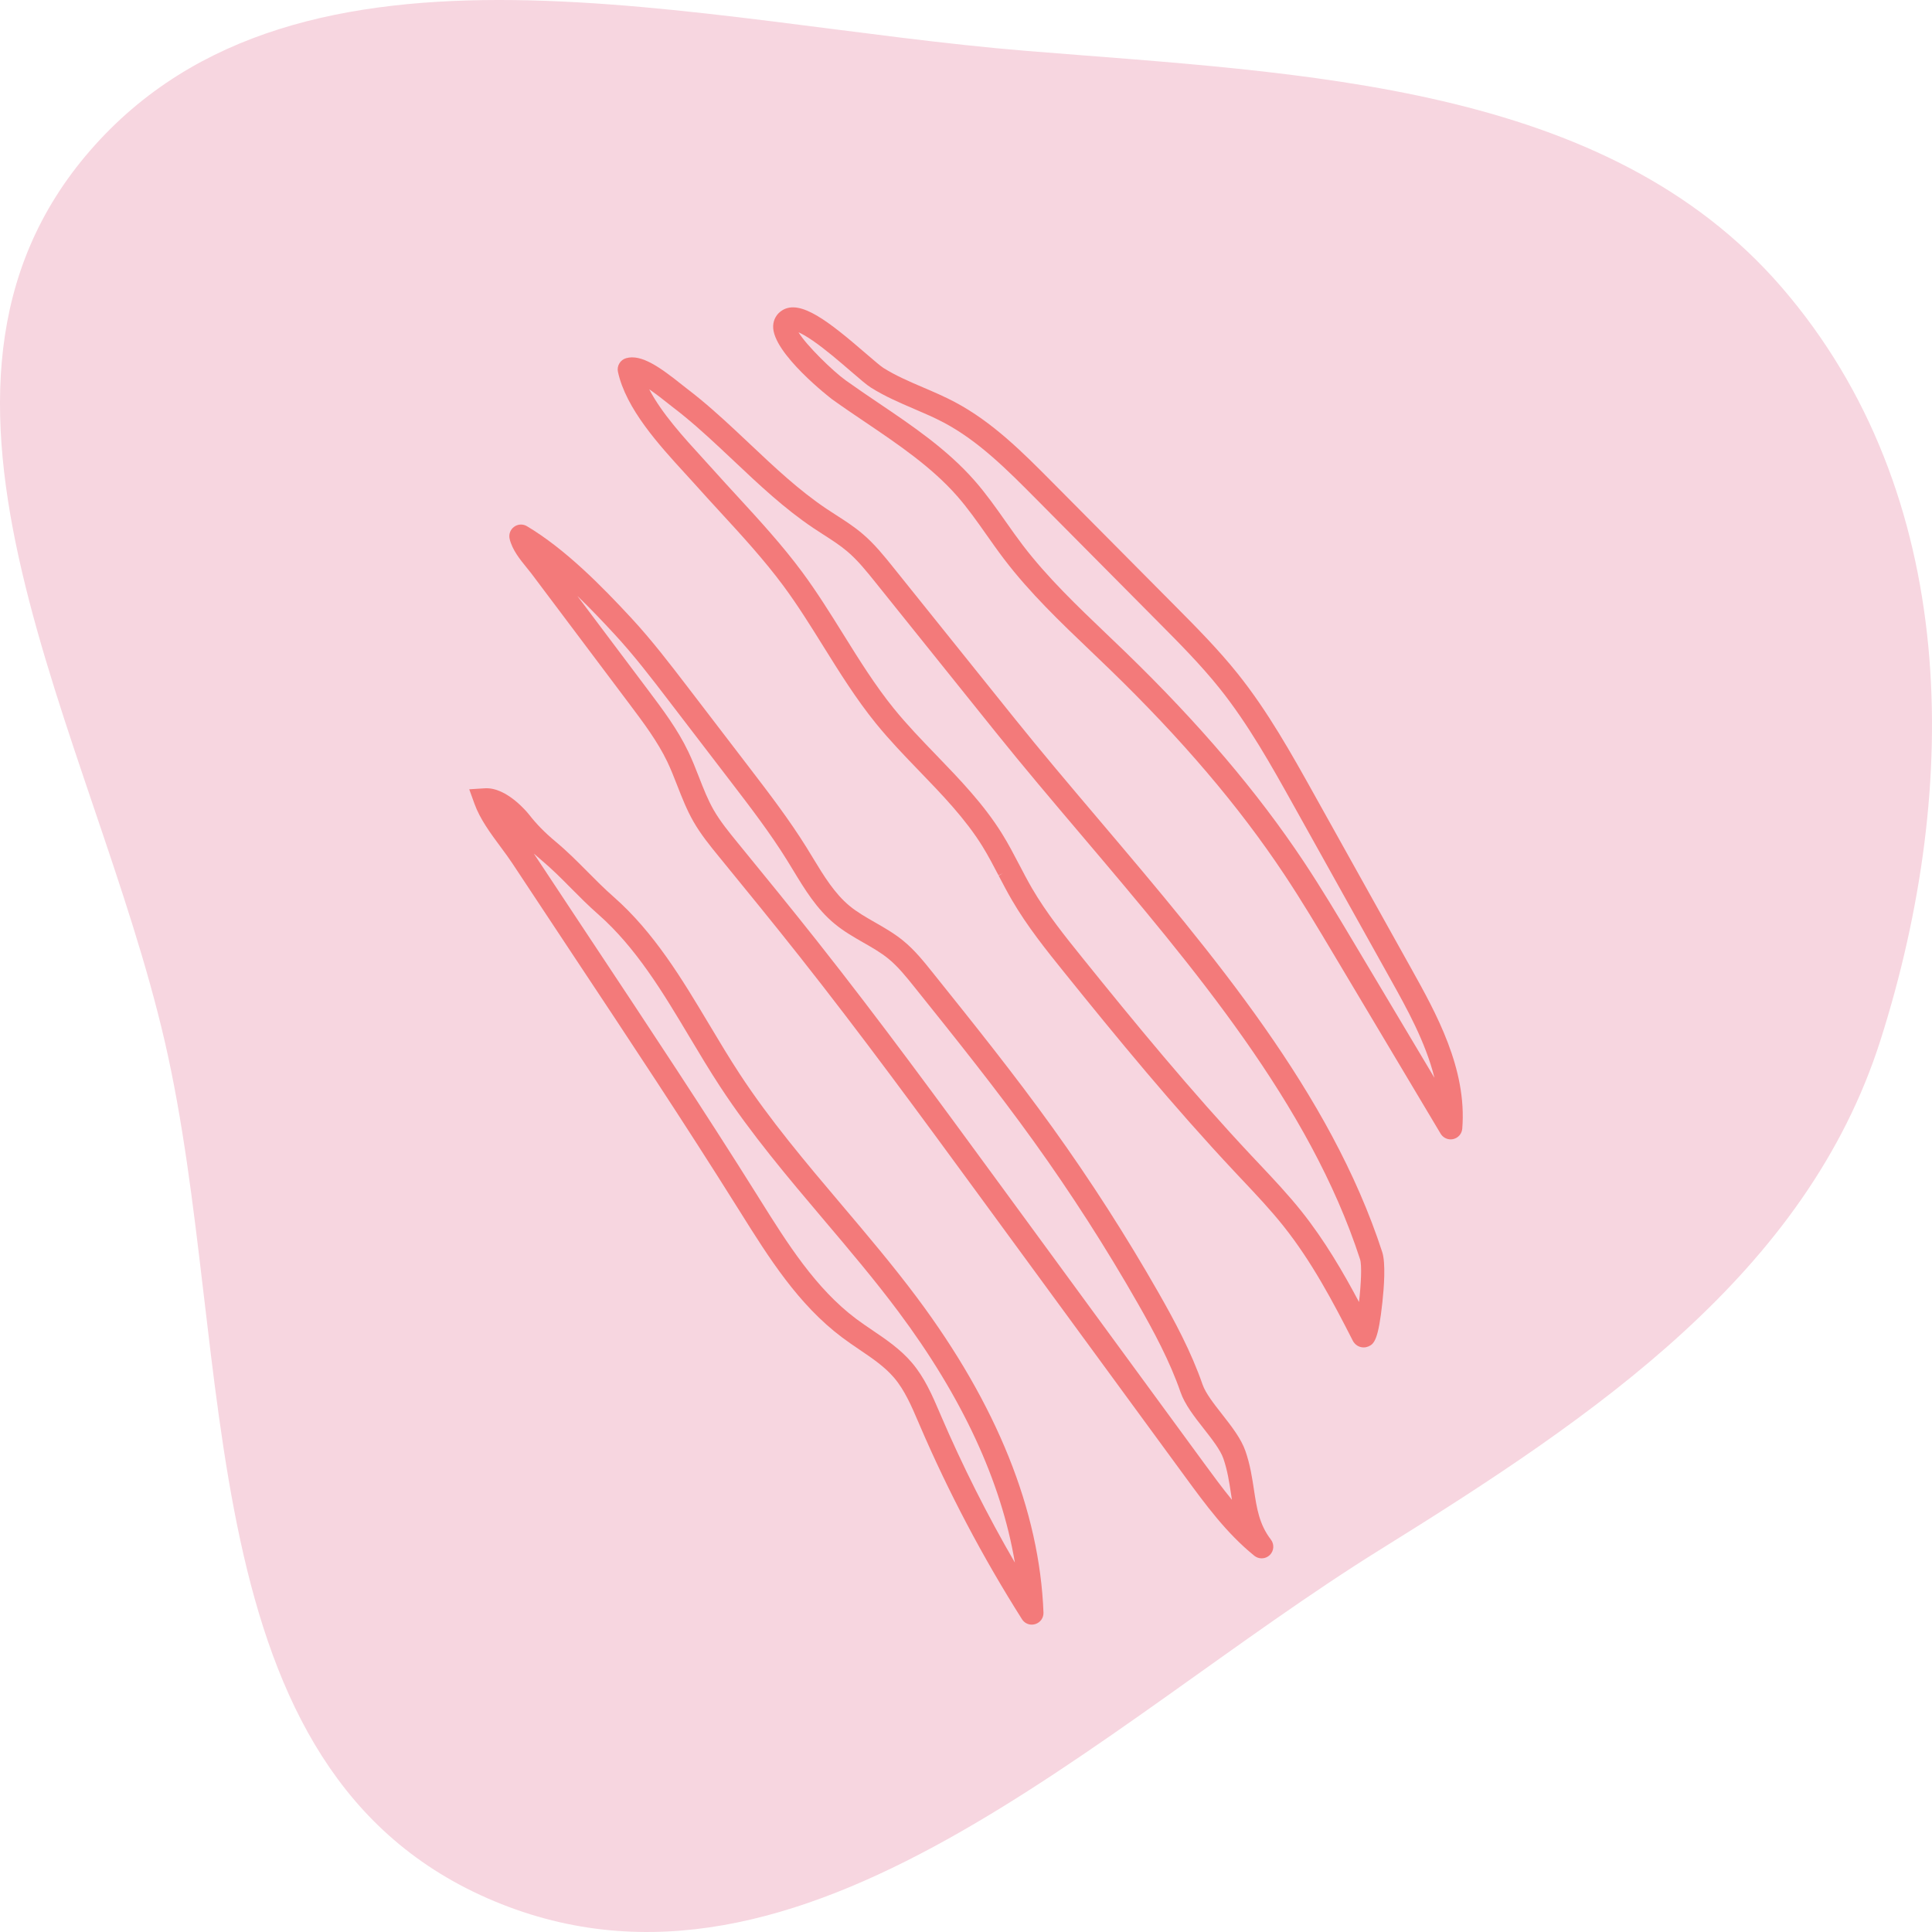 <svg xmlns="http://www.w3.org/2000/svg" fill="none" viewBox="0 0 88 88" height="88" width="88">
<path fill="#F7D6E0" d="M46.79 2.321C59.443 3.348 73.136 3.796 81.16 13.095C89.26 22.483 89.345 35.768 85.657 47.367C82.279 57.993 72.702 64.471 62.889 70.567C50.058 78.54 36.566 92.461 22.518 86.598C8.381 80.698 10.8 61.721 7.509 47.456C4.288 33.496 -5.487 17.878 4.119 6.842C13.681 -4.147 31.786 1.103 46.79 2.321Z" clip-rule="evenodd" fill-rule="evenodd"></path>
<g clip-path="url(#clip0_4744_2941)">
<path fill="#F37A7A" d="M41.768 59.103C40.681 57.649 39.493 56.245 38.342 54.886C36.732 52.984 35.067 51.018 33.689 48.913C33.218 48.194 32.763 47.434 32.324 46.698L32.313 46.681C31.078 44.613 29.801 42.475 27.942 40.843C27.522 40.474 27.136 40.086 26.761 39.707C26.312 39.254 25.847 38.785 25.309 38.336C24.819 37.927 24.433 37.534 24.095 37.099C24.085 37.086 23.105 35.838 22.078 35.906L21.373 35.951L21.613 36.615C21.864 37.309 22.343 37.957 22.808 38.584L22.817 38.596C23.004 38.849 23.181 39.088 23.332 39.317L23.441 39.482C24.318 40.813 25.2 42.142 26.084 43.475C28.588 47.248 31.177 51.15 33.618 55.049L33.707 55.19C35.009 57.27 36.356 59.422 38.368 60.927C38.621 61.117 38.884 61.295 39.142 61.47C39.737 61.873 40.298 62.253 40.725 62.755C41.206 63.319 41.522 64.056 41.828 64.77L41.884 64.901C43.198 67.962 44.768 70.94 46.55 73.753C46.65 73.911 46.817 74 46.995 74C47.048 74 47.102 73.992 47.156 73.975C47.388 73.903 47.538 73.691 47.529 73.448C47.35 68.808 45.412 63.982 41.768 59.103ZM46.227 71.176C44.972 69.015 43.841 66.768 42.859 64.482L42.804 64.352C42.467 63.566 42.119 62.753 41.533 62.066C41.013 61.455 40.365 61.016 39.738 60.591C39.493 60.425 39.24 60.254 39.004 60.077C37.15 58.69 35.857 56.624 34.606 54.626L34.518 54.485C32.073 50.581 29.485 46.681 26.983 42.909L26.966 42.884C26.085 41.556 25.204 40.228 24.327 38.897L24.315 38.879C24.415 38.969 24.52 39.06 24.629 39.151C25.128 39.567 25.555 39.998 26.008 40.455C26.393 40.843 26.792 41.245 27.241 41.64C28.976 43.163 30.209 45.228 31.402 47.225C31.85 47.975 32.313 48.75 32.801 49.495C34.215 51.654 35.902 53.646 37.533 55.573C38.672 56.918 39.85 58.309 40.917 59.739C43.819 63.623 45.602 67.465 46.227 71.176Z"></path>
<path fill="#F37A7A" d="M57.888 70.127C57.355 69.433 57.245 68.706 57.117 67.861C57.032 67.302 56.945 66.725 56.73 66.099C56.535 65.53 56.094 64.967 55.666 64.42C55.295 63.947 54.911 63.458 54.774 63.06C54.255 61.566 53.499 60.16 52.759 58.863C51.294 56.295 49.677 53.775 47.951 51.373C46.206 48.943 44.307 46.575 42.465 44.278C42.069 43.784 41.66 43.273 41.138 42.847C40.731 42.515 40.285 42.259 39.851 42.011C39.434 41.772 39.04 41.547 38.698 41.264C38.011 40.698 37.512 39.876 37.03 39.081C36.933 38.921 36.837 38.761 36.738 38.603C35.953 37.341 35.043 36.152 34.162 35.001L31.297 31.26C30.505 30.227 29.687 29.159 28.779 28.177C27.393 26.678 25.742 25.006 24.002 23.968C23.818 23.858 23.588 23.869 23.416 23.996C23.243 24.123 23.164 24.34 23.214 24.548C23.336 25.052 23.681 25.475 23.986 25.851C24.064 25.945 24.138 26.037 24.205 26.125L28.696 32.101C29.312 32.922 29.949 33.77 30.391 34.689C30.559 35.039 30.706 35.417 30.85 35.785C31.062 36.327 31.281 36.888 31.584 37.419C31.926 38.015 32.352 38.536 32.764 39.041L32.772 39.05C33.968 40.515 35.205 42.029 36.4 43.541C39.223 47.11 41.957 50.844 44.604 54.459L53.983 67.267C54.908 68.53 55.865 69.837 57.133 70.863C57.227 70.939 57.346 70.981 57.467 70.981C57.606 70.981 57.738 70.927 57.837 70.83C58.029 70.643 58.051 70.341 57.888 70.127ZM26.296 27.142C26.907 27.73 27.48 28.336 27.999 28.898C28.874 29.843 29.677 30.892 30.453 31.906L33.319 35.647C34.184 36.776 35.078 37.943 35.837 39.164C35.926 39.308 36.015 39.453 36.103 39.599L36.123 39.631C36.651 40.502 37.196 41.403 38.023 42.084C38.435 42.423 38.887 42.682 39.325 42.933C39.737 43.169 40.127 43.392 40.467 43.67C40.902 44.025 41.276 44.492 41.641 44.947C43.469 47.227 45.36 49.584 47.089 51.992C48.793 54.364 50.391 56.853 51.837 59.389C52.552 60.642 53.281 61.996 53.771 63.409C53.966 63.973 54.405 64.533 54.83 65.075C55.203 65.551 55.589 66.043 55.726 66.443C55.91 66.979 55.99 67.508 56.068 68.023C56.083 68.12 56.097 68.217 56.113 68.315C55.667 67.77 55.248 67.198 54.839 66.64L45.46 53.832C42.811 50.214 40.071 46.472 37.233 42.883C36.034 41.367 34.796 39.851 33.599 38.386L33.586 38.37C33.201 37.898 32.803 37.411 32.506 36.892C32.241 36.429 32.045 35.929 31.839 35.399C31.689 35.014 31.533 34.617 31.347 34.23C30.861 33.216 30.191 32.325 29.544 31.464L26.296 27.142Z"></path>
<path fill="#F37A7A" d="M62.959 57.031C60.604 49.785 55.264 43.484 50.099 37.39C48.725 35.77 47.428 34.24 46.178 32.682L40.699 25.857C40.273 25.326 39.833 24.778 39.286 24.313C38.903 23.987 38.487 23.719 38.085 23.461L38.073 23.453C37.93 23.361 37.787 23.27 37.646 23.175C36.396 22.337 35.267 21.272 34.175 20.241C33.946 20.025 33.717 19.809 33.487 19.595C32.814 18.968 32.084 18.308 31.308 17.718C31.247 17.672 31.171 17.611 31.085 17.542L31.074 17.534C30.086 16.746 29.212 16.111 28.516 16.316C28.25 16.394 28.088 16.667 28.147 16.938C28.515 18.624 30.01 20.259 31.211 21.572L31.25 21.614C31.406 21.784 31.555 21.948 31.695 22.104C32.055 22.507 32.425 22.911 32.784 23.301L32.796 23.314C33.787 24.392 34.812 25.507 35.69 26.695C36.341 27.575 36.935 28.529 37.509 29.452C38.24 30.625 38.995 31.838 39.889 32.942C40.517 33.716 41.215 34.44 41.893 35.142C42.917 36.203 43.975 37.299 44.748 38.547C45.01 38.971 45.25 39.429 45.481 39.872L45.688 39.764L45.489 39.887C45.679 40.25 45.875 40.626 46.088 40.992C46.793 42.204 47.679 43.303 48.462 44.275C50.854 47.246 53.45 50.403 56.225 53.361C56.332 53.476 56.441 53.591 56.549 53.706L56.585 53.744C57.221 54.419 57.879 55.116 58.459 55.845C59.745 57.459 60.722 59.305 61.613 61.058C61.713 61.255 61.9 61.373 62.113 61.373C62.187 61.373 62.258 61.358 62.324 61.331C62.594 61.219 62.785 61.017 62.968 59.3C63.036 58.672 63.124 57.541 62.959 57.031ZM61.901 59.306C61.192 57.969 60.339 56.502 59.289 55.184C58.681 54.42 58.007 53.706 57.356 53.015L56.999 52.636C54.249 49.703 51.668 46.565 49.288 43.61C48.53 42.669 47.671 41.602 47.005 40.458C46.802 40.109 46.612 39.744 46.427 39.39C46.186 38.928 45.936 38.45 45.65 37.988C44.817 36.643 43.719 35.506 42.657 34.405C41.996 33.721 41.313 33.013 40.714 32.274C39.861 31.221 39.124 30.037 38.411 28.891C37.825 27.951 37.22 26.979 36.544 26.064C35.633 24.832 34.589 23.697 33.578 22.596C33.237 22.225 32.851 21.805 32.486 21.397C32.332 21.225 32.167 21.044 31.995 20.856C31.154 19.936 30.141 18.828 29.57 17.731C29.908 17.962 30.245 18.231 30.412 18.364C30.511 18.443 30.597 18.511 30.666 18.563C31.405 19.125 32.111 19.765 32.763 20.372C32.992 20.584 33.219 20.798 33.446 21.013C34.569 22.073 35.73 23.169 37.055 24.057C37.204 24.157 37.355 24.254 37.511 24.354C37.901 24.605 38.269 24.841 38.598 25.122C39.069 25.521 39.477 26.03 39.872 26.522L45.35 33.347C46.608 34.914 47.91 36.45 49.289 38.076C54.387 44.091 59.659 50.31 61.949 57.359C62.035 57.621 61.996 58.48 61.901 59.306Z"></path>
<path fill="#F37A7A" d="M64.274 44.105L59.866 36.199C58.826 34.333 57.751 32.404 56.378 30.688C55.496 29.585 54.495 28.576 53.522 27.596L47.904 21.936C46.583 20.605 45.217 19.229 43.489 18.312C43.019 18.063 42.531 17.854 42.053 17.649C41.407 17.372 40.796 17.11 40.236 16.757C40.107 16.676 39.793 16.405 39.459 16.118C37.743 14.637 36.464 13.628 35.637 14.13C35.381 14.286 35.227 14.547 35.216 14.847C35.168 16.087 37.874 18.168 37.902 18.188C38.408 18.551 38.931 18.904 39.439 19.247C40.911 20.242 42.434 21.271 43.598 22.597C44.079 23.146 44.515 23.765 44.936 24.363C45.195 24.73 45.462 25.11 45.743 25.478C46.908 27.007 48.309 28.345 49.666 29.641C49.954 29.916 50.243 30.192 50.529 30.47C53.829 33.666 56.436 36.729 58.498 39.833C59.287 41.019 60.03 42.266 60.749 43.472L65.619 51.639C65.715 51.798 65.889 51.897 66.075 51.897C66.115 51.897 66.156 51.893 66.195 51.883C66.421 51.831 66.585 51.64 66.604 51.409C66.825 48.679 65.41 46.143 64.274 44.105ZM65.338 49.095L61.654 42.916C60.931 41.703 60.183 40.45 59.383 39.245C57.277 36.077 54.622 32.957 51.268 29.707C50.997 29.445 50.724 29.184 50.451 28.923L50.398 28.873C49.073 27.607 47.703 26.298 46.587 24.835C46.321 24.485 46.06 24.116 45.803 23.75C45.366 23.13 44.914 22.488 44.396 21.897C43.142 20.468 41.561 19.399 40.031 18.366L40.016 18.356C39.521 18.021 39.009 17.675 38.521 17.325C37.946 16.913 36.723 15.724 36.372 15.136C36.514 15.199 36.726 15.313 37.029 15.522C37.605 15.92 38.248 16.474 38.766 16.921C39.162 17.262 39.474 17.532 39.67 17.655C40.3 18.052 40.978 18.343 41.637 18.625C42.09 18.819 42.558 19.02 42.992 19.25C44.577 20.091 45.885 21.409 47.151 22.684L52.77 28.346C53.72 29.302 54.701 30.291 55.549 31.351C56.867 32.999 57.92 34.889 58.939 36.716L63.347 44.622C64.071 45.92 64.936 47.472 65.338 49.095Z"></path>
</g>
<defs>
<clipPath id="clip0_4744_2941">
<rect transform="translate(14 14)" fill="white" height="60" width="60"></rect>
</clipPath>
</defs>
</svg>
